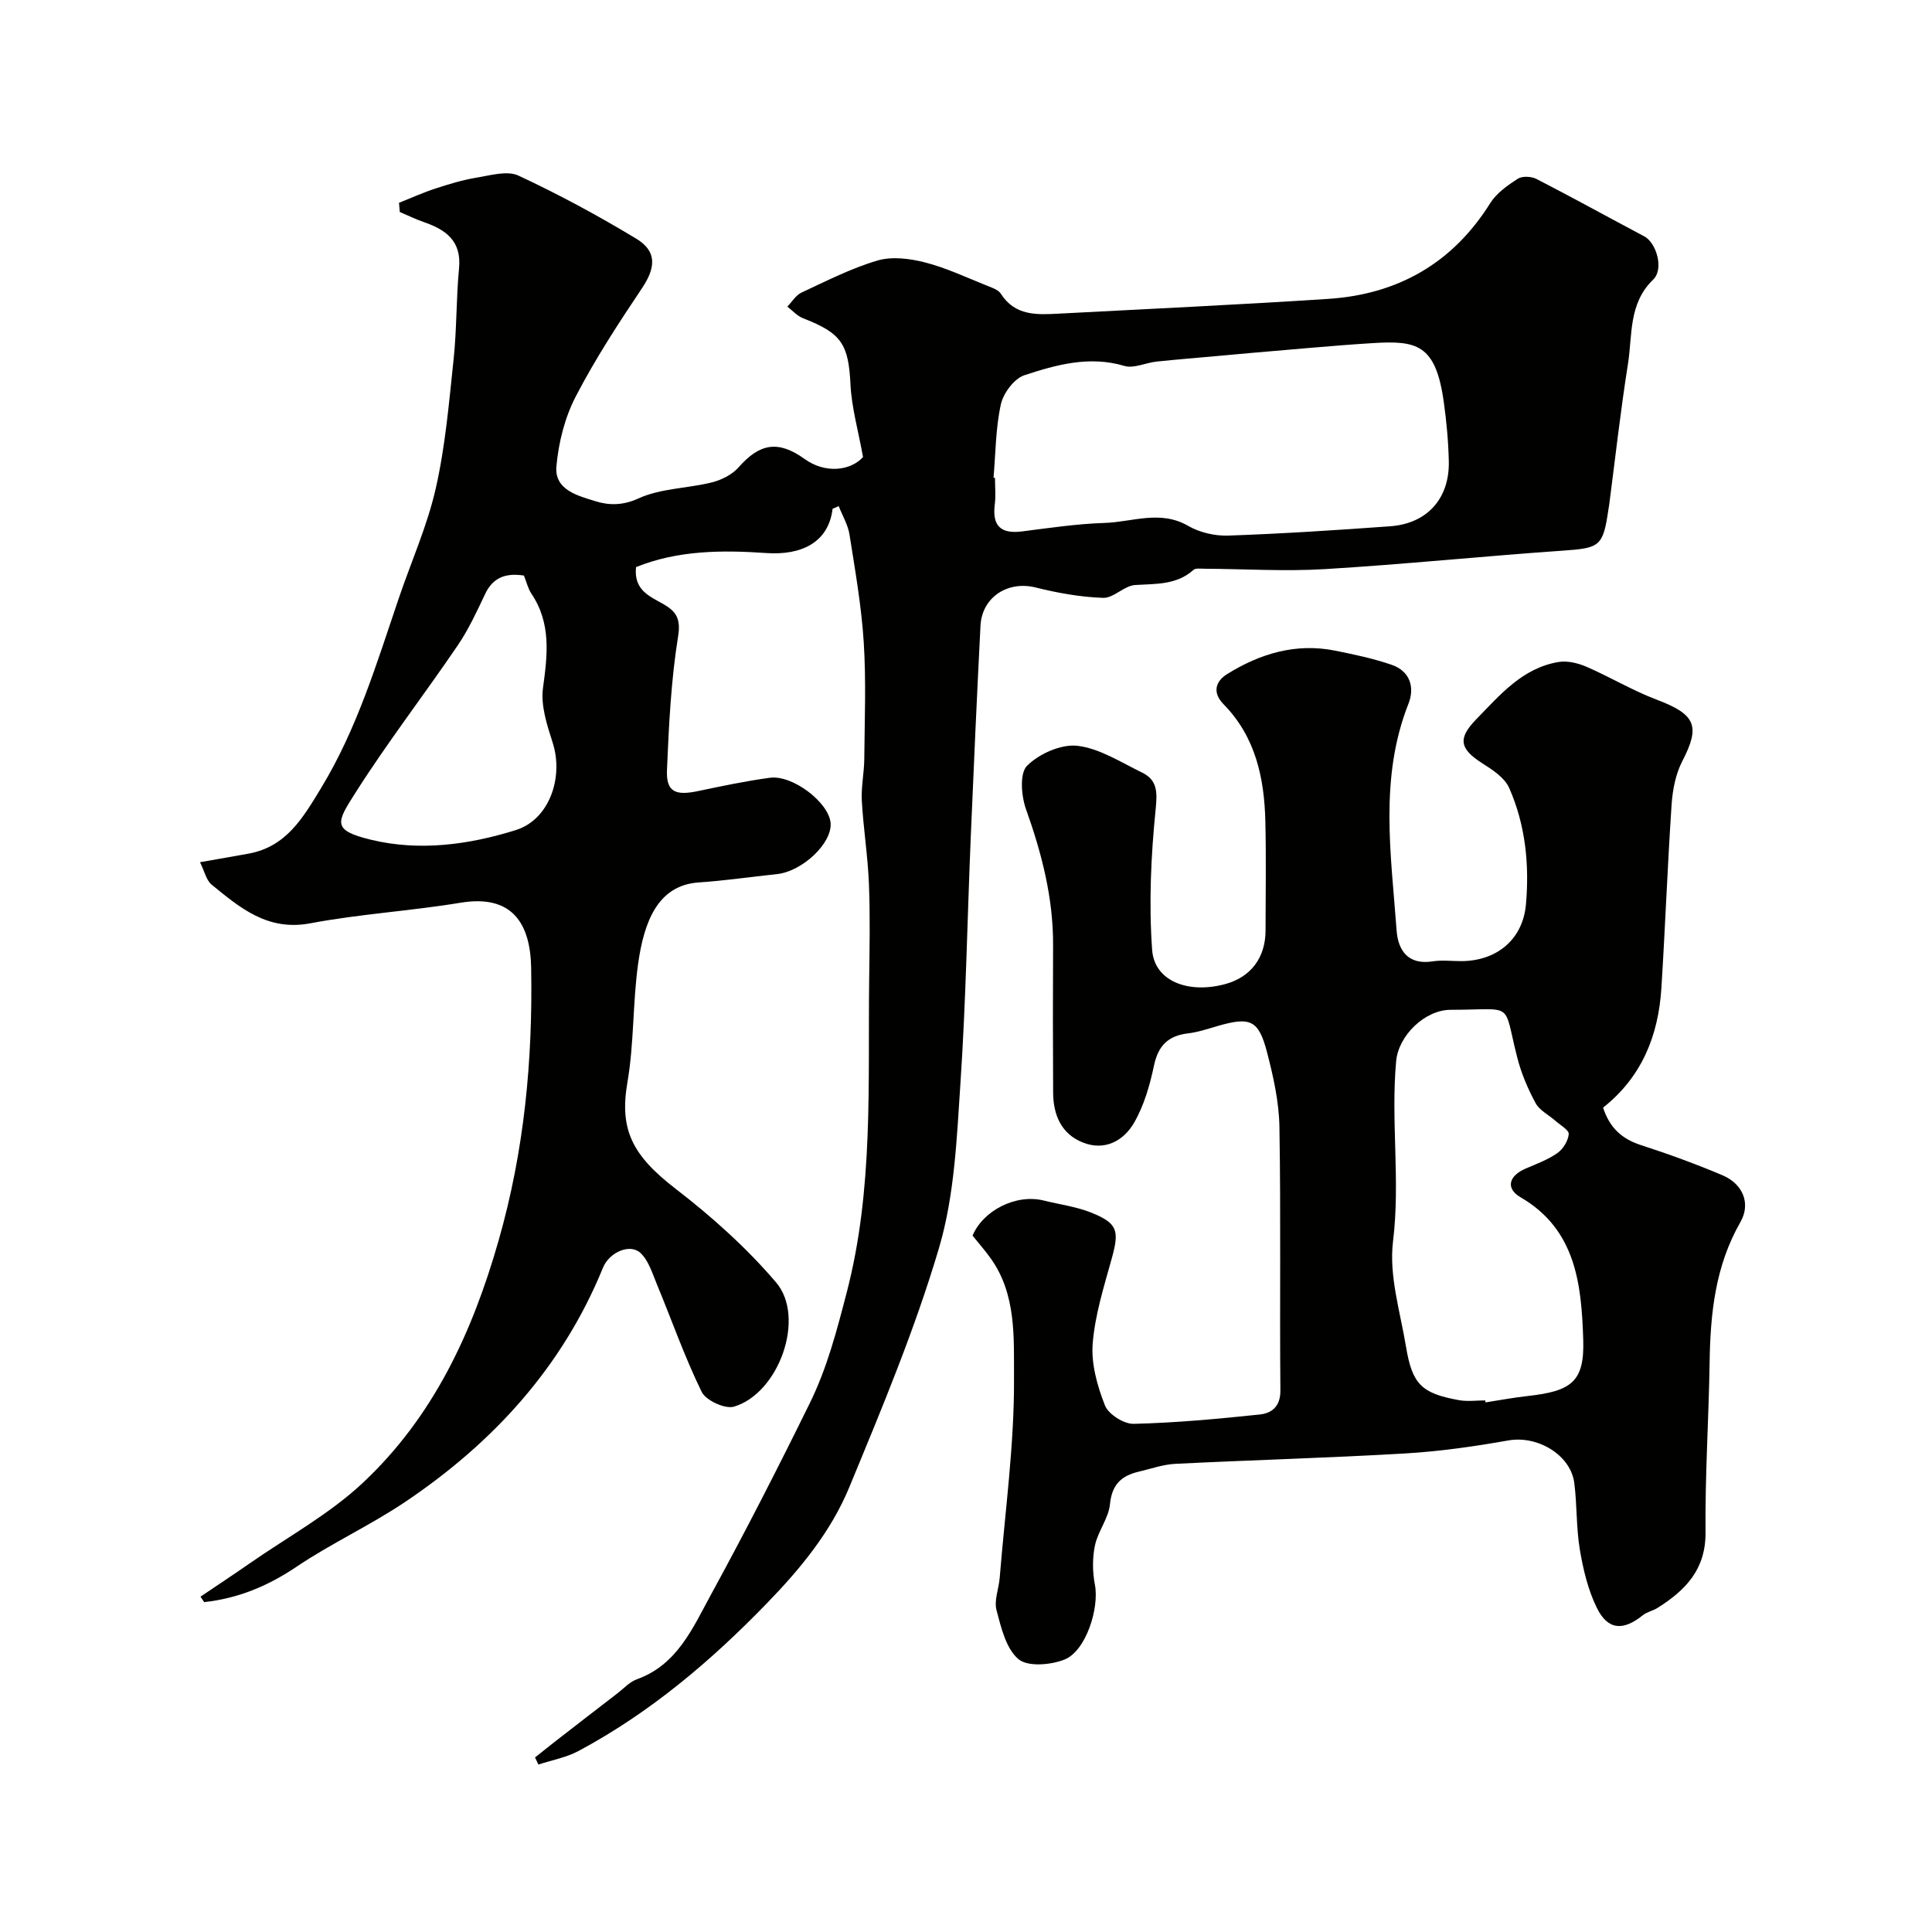 <svg enable-background="new 0 0 400 400" viewBox="0 0 400 400" xmlns="http://www.w3.org/2000/svg"><g fill="#010100"><path d="m172.38 105.33c-.83 6.93-6.36 9.69-13.78 9.17-9.03-.63-18.31-.59-26.92 2.92-.49 4.81 2.83 6.02 5.73 7.69 2.48 1.43 3.59 2.92 2.99 6.6-1.47 9.12-1.92 18.44-2.31 27.7-.19 4.49 1.67 5.38 6.4 4.38 4.94-1.04 9.89-2.08 14.89-2.76 4.71-.64 12.15 5.07 12.58 9.29.43 4.19-5.83 10.13-11.19 10.67-5.37.55-10.72 1.35-16.1 1.71-8.43.56-11.33 8.04-12.56 16.88-1.13 8.12-.82 16.45-2.21 24.51-1.66 9.67.88 15.03 9.97 22.03 7.49 5.77 14.69 12.21 20.81 19.39 6.19 7.26.6 22.95-8.71 25.72-1.85.55-5.82-1.28-6.69-3.05-3.55-7.25-6.22-14.92-9.32-22.39-.92-2.23-1.7-4.83-3.36-6.38-2.16-2.02-6.45-.15-7.75 3.03-8.39 20.59-22.71 36.22-40.88 48.46-7.26 4.89-15.32 8.59-22.58 13.48-5.93 4-12.12 6.56-19.12 7.32-.25-.38-.51-.76-.76-1.13 3.39-2.29 6.81-4.54 10.17-6.88 7.9-5.5 16.56-10.21 23.5-16.74 14.49-13.61 22.58-30.93 28.05-50.11 5.33-18.64 7.08-37.34 6.74-56.46-.16-9.12-3.87-15.26-14.62-13.48-10.32 1.71-20.83 2.32-31.1 4.26-8.82 1.67-14.52-3.18-20.43-8-1.12-.91-1.47-2.76-2.41-4.65 3.78-.67 6.94-1.2 10.09-1.78 7.8-1.44 11.25-7.44 14.98-13.58 7.45-12.26 11.51-25.82 16.06-39.22 2.58-7.62 5.93-15.06 7.69-22.86 1.98-8.74 2.74-17.79 3.69-26.73.66-6.23.52-12.55 1.12-18.79.54-5.64-2.68-7.97-7.24-9.55-1.71-.59-3.36-1.4-5.03-2.11-.05-.63-.11-1.27-.16-1.9 2.53-1.01 5.03-2.14 7.61-2.98 2.77-.9 5.58-1.76 8.44-2.23 2.88-.47 6.35-1.51 8.69-.42 8.35 3.89 16.51 8.3 24.4 13.07 4.32 2.61 3.99 6.02 1.2 10.19-4.89 7.3-9.73 14.71-13.76 22.49-2.26 4.36-3.55 9.52-3.99 14.43-.45 4.93 4.5 6.11 8.08 7.23 2.75.86 5.62.93 8.92-.58 4.59-2.1 10.13-2.06 15.16-3.31 2.02-.5 4.24-1.62 5.58-3.15 4.37-4.97 8.21-5.61 13.65-1.7 4.25 3.06 9.46 2.48 12.09-.4-1-5.55-2.35-10.21-2.59-14.94-.41-8.39-1.8-10.7-9.81-13.79-1.22-.47-2.19-1.59-3.27-2.42.96-.99 1.75-2.35 2.92-2.9 5.17-2.4 10.3-5.04 15.74-6.64 3.02-.89 6.73-.41 9.88.4 4.37 1.12 8.52 3.1 12.74 4.78 1.05.42 2.38.85 2.93 1.7 2.93 4.59 7.41 4.36 11.92 4.12 18.63-.99 37.27-1.84 55.88-3.06 14.4-.95 25.74-7.38 33.53-19.84 1.3-2.07 3.58-3.67 5.69-5.03.93-.6 2.82-.5 3.89.05 7.48 3.85 14.85 7.93 22.29 11.87 2.5 1.32 4.14 6.75 1.85 8.96-5.15 4.98-4.27 11.49-5.22 17.48-1.54 9.69-2.62 19.45-3.89 29.18-.04.33-.11.65-.16.97-1.11 7.65-1.78 7.95-9.49 8.49-16.41 1.14-32.79 2.83-49.21 3.82-8.31.5-16.68-.04-25.02-.08-.74 0-1.74-.16-2.18.24-3.53 3.15-7.78 2.86-12.08 3.13-2.26.14-4.46 2.73-6.63 2.66-4.68-.16-9.41-1.01-13.98-2.15-5.73-1.43-11.11 1.98-11.41 7.93-.74 14.53-1.4 29.07-2.01 43.6-.72 17.03-1 34.09-2.14 51.1-.76 11.42-1.22 23.2-4.42 34.05-4.99 16.9-11.85 33.29-18.6 49.62-3.77 9.12-10 16.74-16.99 23.95-11.67 12.05-24.25 22.71-39.04 30.63-2.55 1.37-5.54 1.9-8.33 2.82-.23-.49-.46-.98-.7-1.47 1.31-1.04 2.61-2.09 3.93-3.12 4.39-3.41 8.78-6.81 13.19-10.2 1.29-1 2.49-2.33 3.96-2.86 8.38-3.01 11.57-10.62 15.32-17.48 7.14-13.06 13.92-26.33 20.49-39.69 3.58-7.28 5.61-15.08 7.67-23.02 5.53-21.33 4.35-42.88 4.62-64.43.08-6.7.22-13.41-.05-20.1-.23-5.74-1.15-11.44-1.47-17.18-.16-2.88.49-5.79.51-8.68.07-8.03.4-16.09-.11-24.09-.47-7.48-1.78-14.91-2.95-22.33-.32-2.03-1.47-3.94-2.24-5.9-.39.21-.83.38-1.26.55zm33.32-6.42c.1.01.2.02.3.03 0 1.83.19 3.69-.04 5.49-.56 4.4 1.19 6.15 5.6 5.6 5.69-.72 11.38-1.58 17.1-1.76 5.74-.17 11.52-2.75 17.32.6 2.37 1.37 5.51 2.11 8.27 2.02 11.2-.39 22.38-1.12 33.56-1.93 7.66-.55 12.32-5.74 12.15-13.44-.09-4.1-.47-8.22-1.04-12.28-1.67-12.03-5.62-12.76-14.76-12.2-8.37.52-16.72 1.34-25.08 2.03-2.24.19-4.48.41-6.73.61-4.3.39-8.6.73-12.89 1.18-2.25.24-4.71 1.48-6.66.9-7.24-2.15-14.06-.26-20.69 1.92-2.12.69-4.38 3.71-4.89 6.03-1.09 4.93-1.08 10.12-1.52 15.2zm-97.23 20.25c-3.47-.52-6.29.16-8.02 3.8-1.73 3.65-3.44 7.37-5.7 10.69-6.96 10.23-14.54 20.06-21.17 30.5-3.88 6.11-4.98 7.74 3.31 9.73 10 2.4 20.22 1.01 29.9-2.02 6.97-2.18 9.92-10.92 7.65-18.05-1.17-3.66-2.52-7.73-2.02-11.37.94-6.88 1.73-13.41-2.42-19.56-.68-1.03-.97-2.34-1.53-3.72z"/><path d="m201.36 255.82c2.16-5.17 8.96-8.7 14.75-7.26 3.3.82 6.75 1.26 9.87 2.52 5.47 2.21 5.79 3.75 4.17 9.57-1.6 5.77-3.45 11.61-3.92 17.52-.33 4.21.95 8.78 2.53 12.79.72 1.84 3.92 3.88 5.95 3.83 8.71-.21 17.41-1.02 26.08-1.93 2.49-.26 4.33-1.64 4.3-4.98-.16-18.2.11-36.4-.2-54.59-.09-5.16-1.25-10.38-2.56-15.41-1.74-6.72-3.47-7.41-10.22-5.46-2.03.59-4.06 1.28-6.14 1.53-4.12.48-6.18 2.54-7.05 6.67-.86 4.07-2.06 8.27-4.12 11.83-2.17 3.75-6.08 5.9-10.62 4.09-4.46-1.78-6.11-5.72-6.14-10.31-.06-10.17-.06-20.33-.01-30.5.05-9.79-2.34-19.03-5.61-28.2-.98-2.75-1.35-7.44.23-9 2.51-2.48 7.05-4.51 10.42-4.12 4.6.54 8.97 3.4 13.32 5.51 3.2 1.55 3.25 3.94 2.88 7.59-.98 9.67-1.43 19.51-.73 29.18.47 6.47 7.53 9.14 15.18 7.04 5.28-1.45 8.3-5.49 8.3-11.11 0-7.5.14-15-.04-22.5-.21-9.01-2.01-17.54-8.65-24.31-2.35-2.4-1.71-4.73.74-6.25 6.81-4.23 14.2-6.47 22.3-4.86 3.96.79 7.95 1.63 11.76 2.94 3.77 1.3 4.83 4.63 3.48 8.05-6.09 15.4-3.6 31.21-2.46 46.93.29 4.08 2.32 7.22 7.45 6.42 1.95-.31 3.99-.04 5.99-.05 7.29-.04 12.69-4.47 13.34-11.73.73-8.25-.09-16.5-3.48-24.14-.94-2.12-3.45-3.75-5.56-5.09-4.64-2.97-5.16-5.1-1.26-9.1 4.91-5.03 9.57-10.63 17.05-11.87 1.84-.31 4.03.23 5.79.99 4.9 2.12 9.53 4.92 14.51 6.8 8.11 3.07 9.11 5.43 5.31 12.77-1.37 2.65-1.99 5.89-2.2 8.91-.85 12.69-1.32 25.4-2.12 38.09-.62 9.82-4.09 18.41-12.07 24.7 1.36 4.18 3.89 6.48 7.81 7.75 5.72 1.85 11.39 3.92 16.92 6.26 4.19 1.77 5.92 5.82 3.7 9.7-5.19 9.05-6.21 18.82-6.37 28.92-.18 11.77-.96 23.54-.85 35.3.07 7.72-4.18 12.03-9.97 15.67-.94.59-2.14.8-2.99 1.48-4.1 3.31-7.28 3.12-9.56-1.55-1.81-3.7-2.81-7.91-3.5-12.01-.76-4.52-.57-9.18-1.14-13.74-.73-5.89-7.62-9.93-13.62-8.88-7.07 1.25-14.23 2.28-21.39 2.7-15.85.93-31.73 1.36-47.6 2.15-2.56.13-5.08 1.04-7.6 1.63-3.55.83-5.54 2.66-5.93 6.71-.28 2.92-2.49 5.61-3.11 8.55-.55 2.61-.52 5.51-.01 8.15.93 4.85-1.85 13.7-6.29 15.48-2.85 1.14-7.62 1.54-9.54-.08-2.57-2.17-3.59-6.52-4.54-10.13-.54-2.05.48-4.48.66-6.74 1.11-13.77 3.04-27.54 2.96-41.31-.05-8.28.54-17.33-4.85-24.83-1.1-1.55-2.37-2.98-3.73-4.68zm106.14 34.12c.02.14.04.27.06.41 2.91-.45 5.81-1 8.73-1.32 9.05-1.01 11.79-2.92 11.5-11.72-.37-11.25-1.44-22.74-12.98-29.43-3.11-1.8-2.47-4.42 1.04-5.93 2.25-.97 4.61-1.83 6.59-3.22 1.18-.83 2.23-2.53 2.35-3.93.07-.83-1.74-1.85-2.75-2.74-1.38-1.23-3.29-2.15-4.11-3.67-1.61-2.98-2.98-6.2-3.81-9.48-3.02-11.81-.34-9.84-13.77-9.84-5.33 0-10.8 5.31-11.29 10.6-1.14 12.41.89 24.83-.65 37.36-.87 7.05 1.49 14.55 2.69 21.8 1.29 7.78 3.23 9.65 10.92 11.05 1.77.33 3.65.06 5.48.06z"/></g></svg>